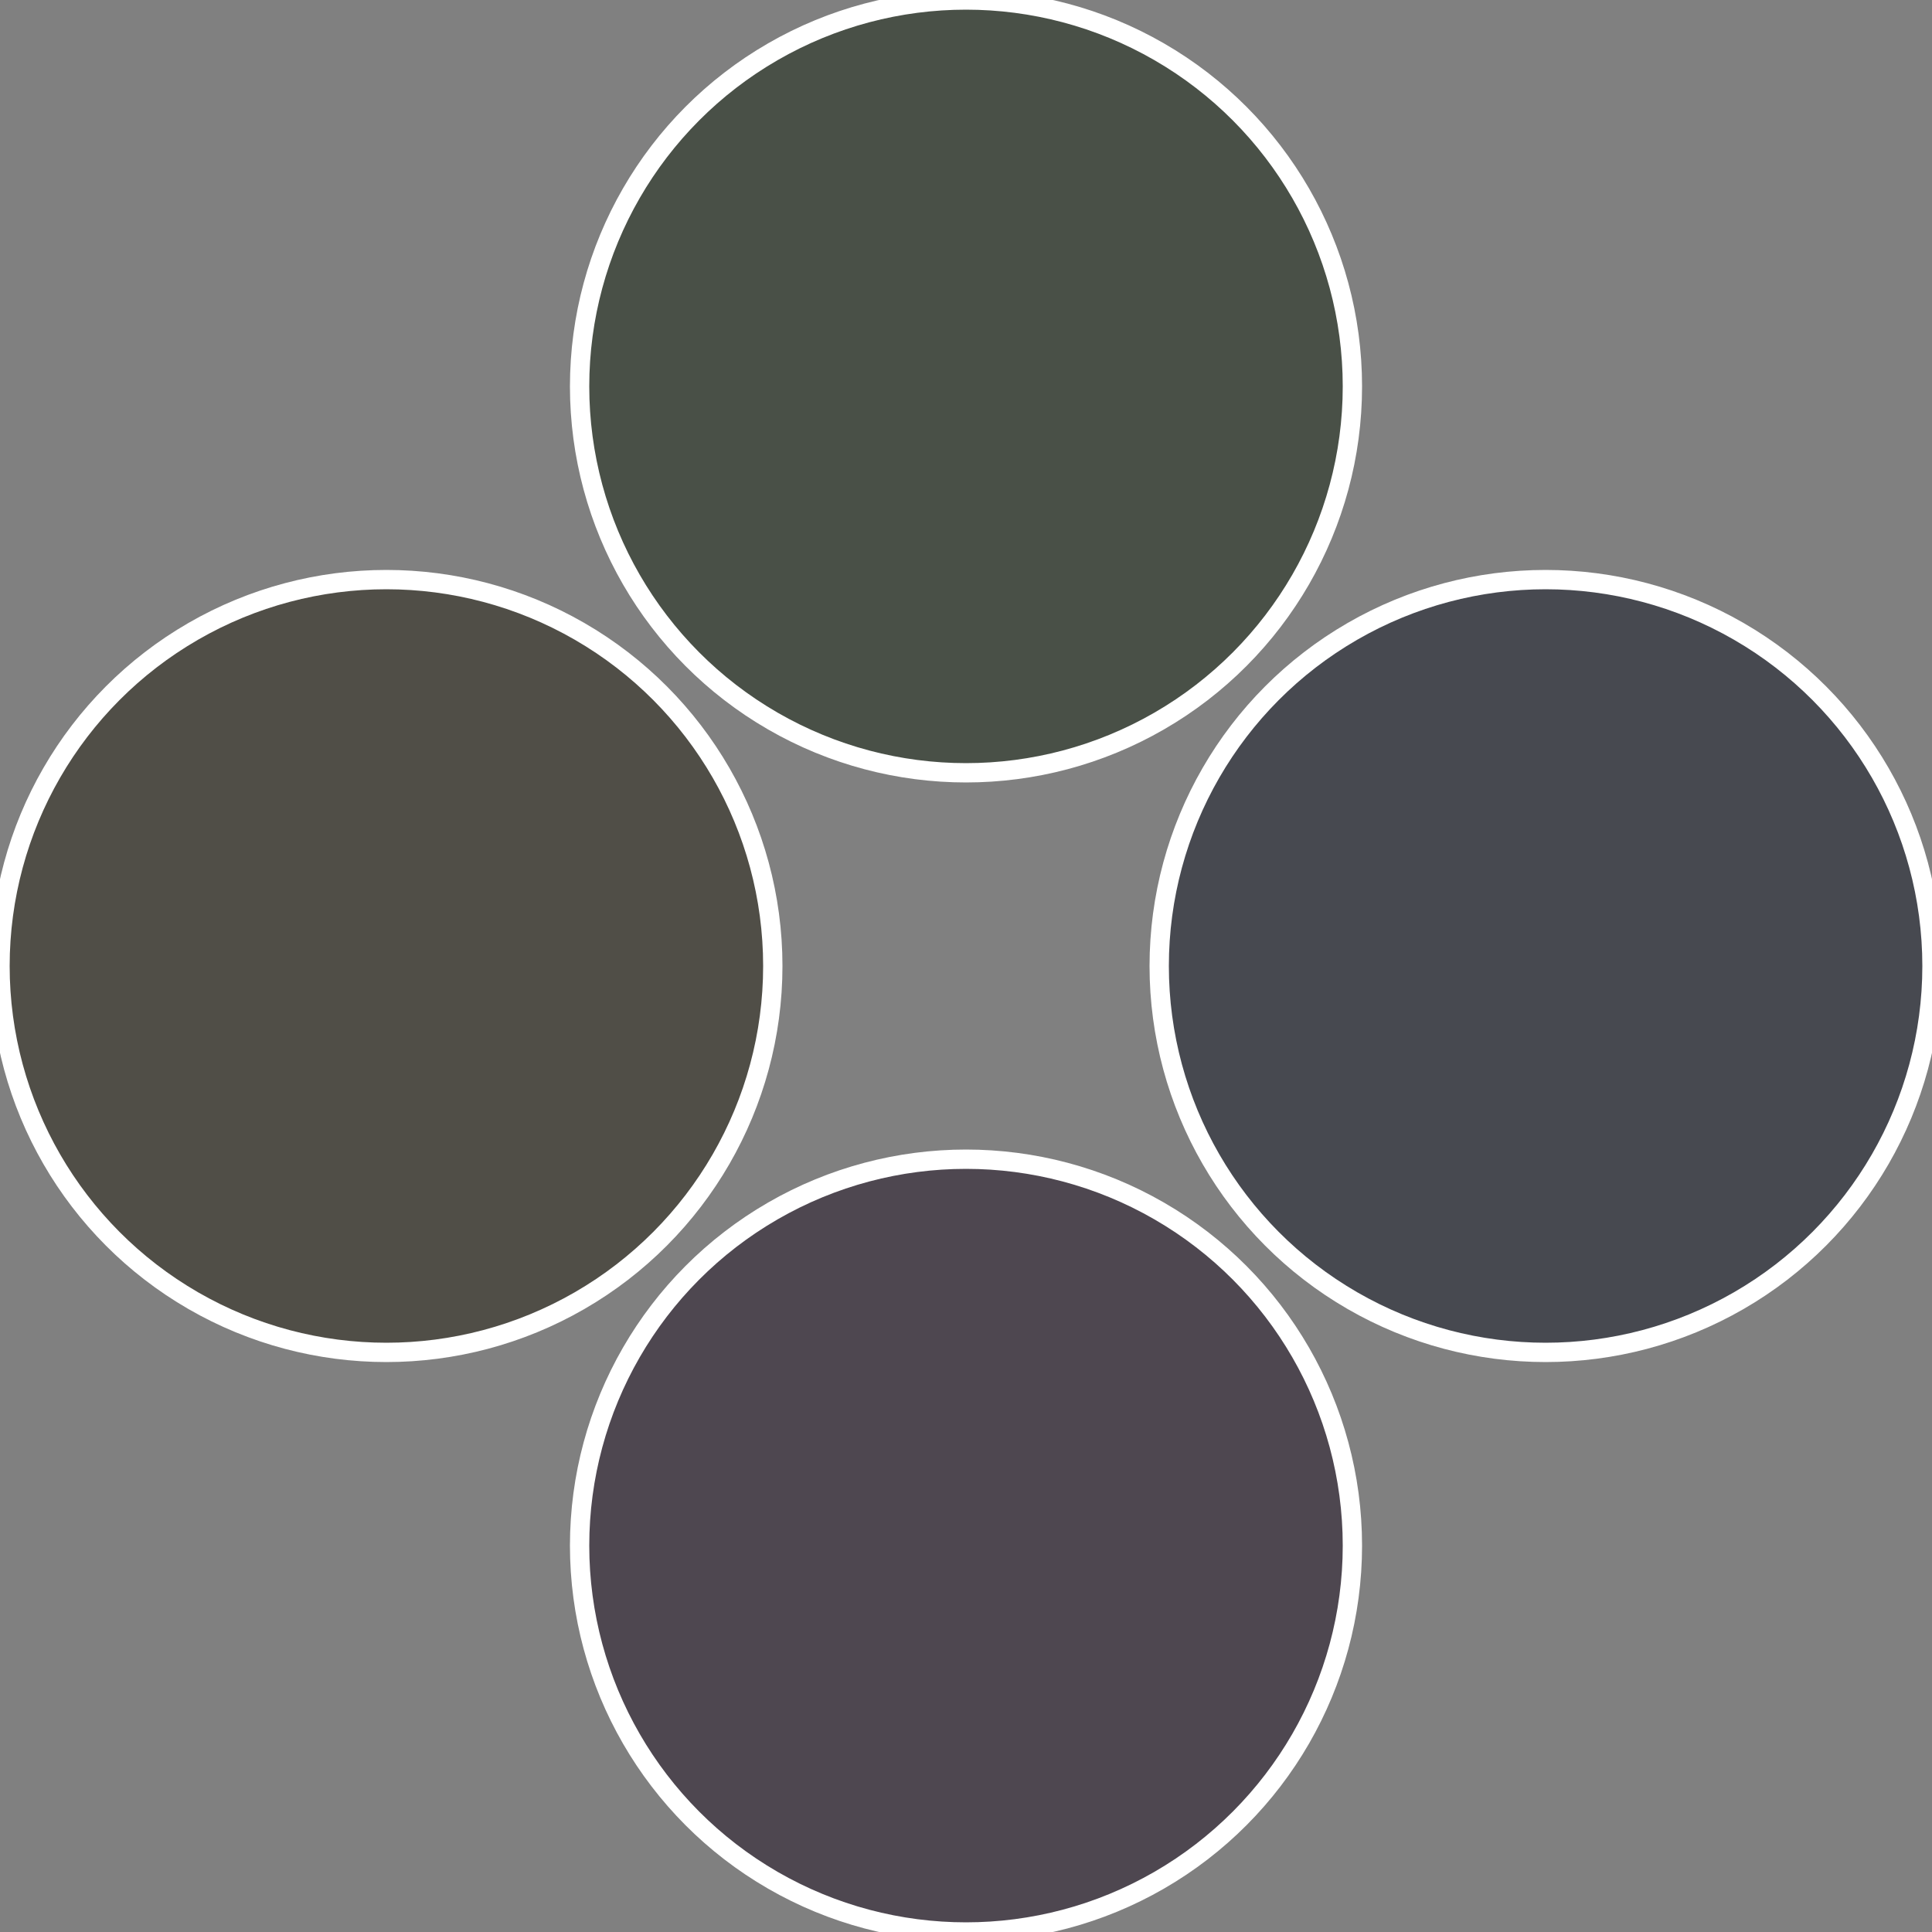 <?xml version="1.0" standalone="no"?>
<svg width="500" height="500" viewBox="-1 -1 2 2" xmlns="http://www.w3.org/2000/svg">
 
                <rect x="-1" y="-1" width="2" height="2" fill="#808080" stroke="none"/>
 
                <circle cx="0.6" cy="0" r="0.4" fill="#474950" stroke="#fff" stroke-width="1%" />
             
                <circle cx="3.6739403974421E-17" cy="0.6" r="0.4" fill="#4e4750" stroke="#fff" stroke-width="1%" />
             
                <circle cx="-0.6" cy="7.3478807948841E-17" r="0.4" fill="#504e47" stroke="#fff" stroke-width="1%" />
             
                <circle cx="-1.1021821192326E-16" cy="-0.6" r="0.4" fill="#495047" stroke="#fff" stroke-width="1%" />
            </svg>
